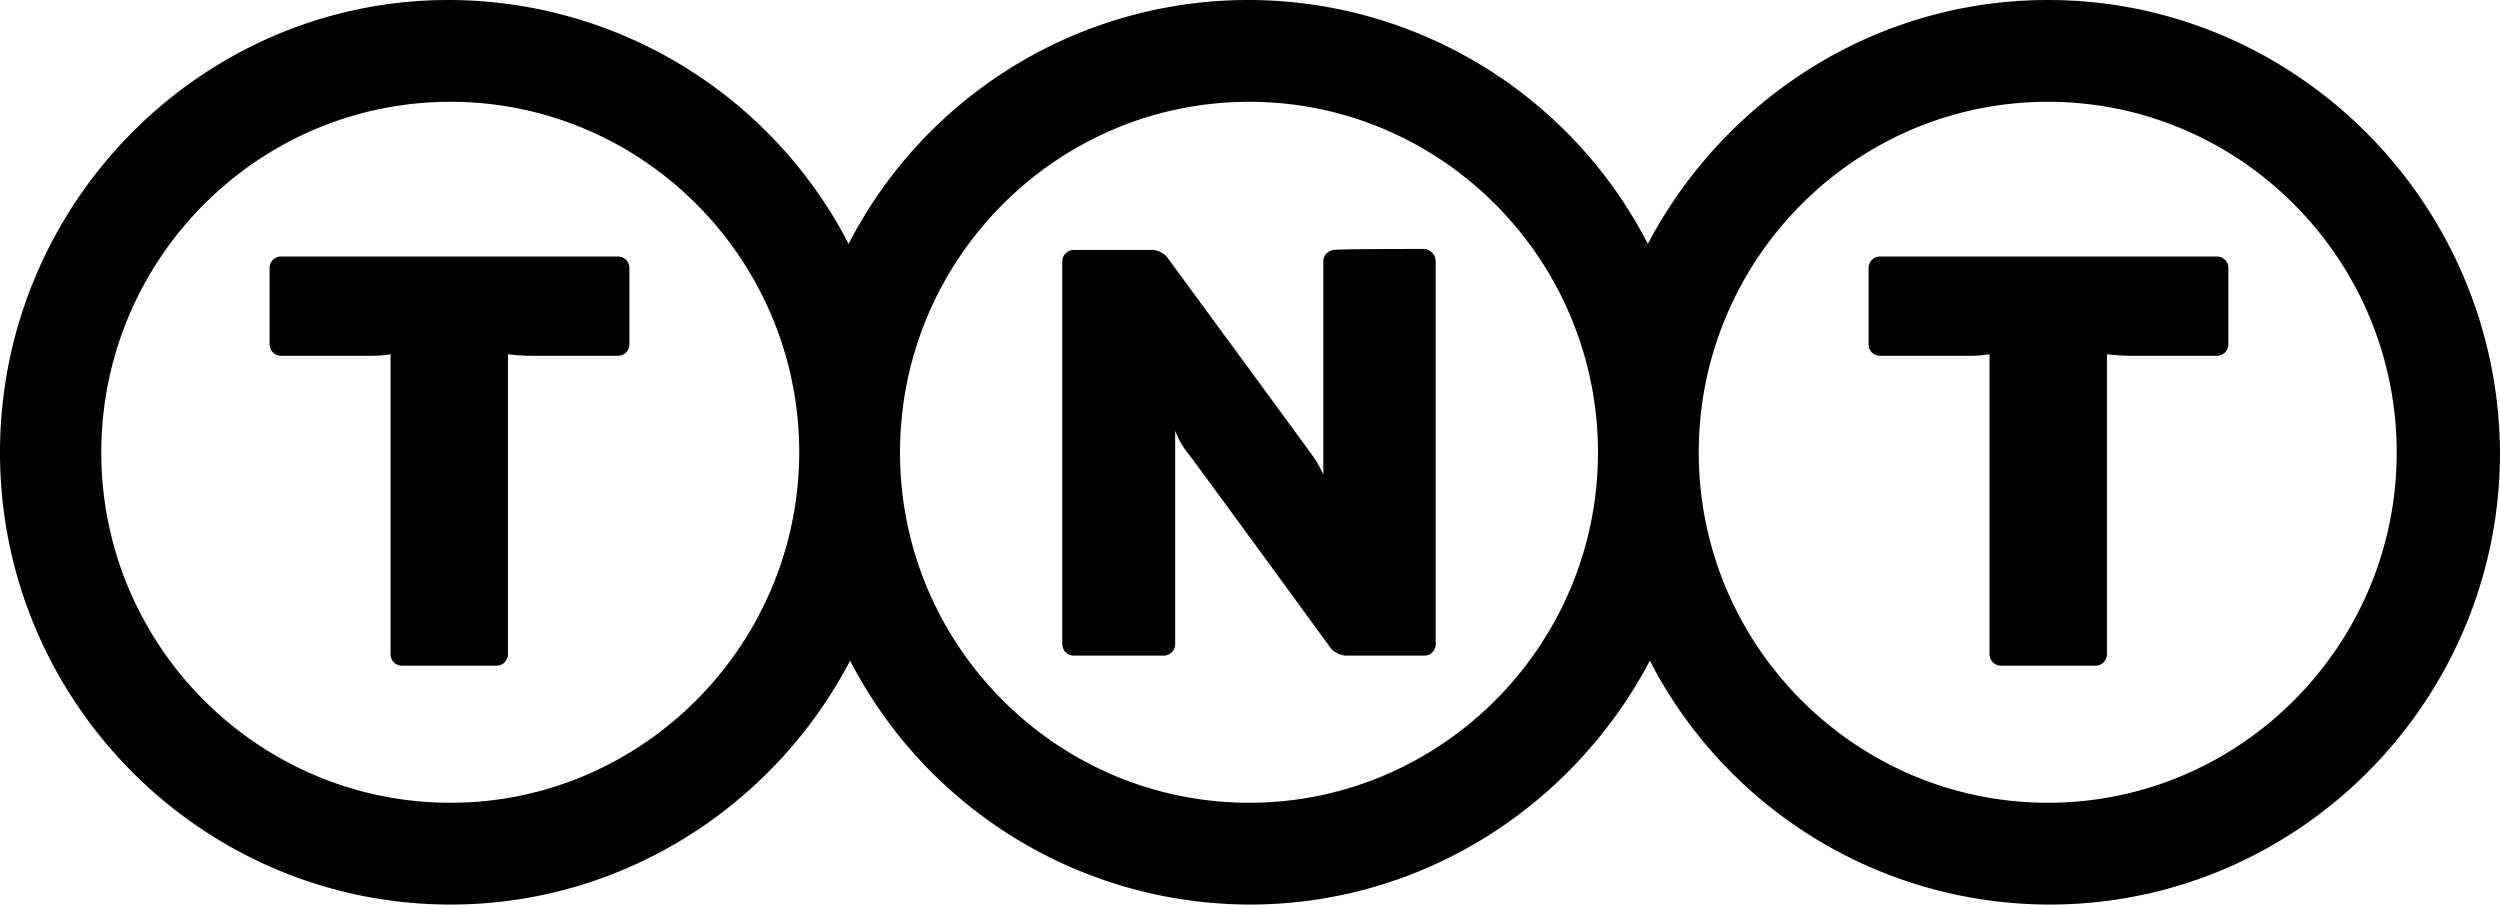 <?xml version="1.0" encoding="UTF-8" standalone="no"?>
<svg xmlns:rdf="http://www.w3.org/1999/02/22-rdf-syntax-ns#" xmlns="http://www.w3.org/2000/svg" height="215.4" width="595.32" version="1.1" xmlns:cc="http://creativecommons.org/ns#" xmlns:dc="http://purl.org/dc/elements/1.1/" viewBox="0 0 595.32 215.4"><path d="M338.88,59.28a2.969,2.969,0,0,1,3,3v91.08a2.716,2.716,0,0,1-2.76,2.76H320.28a5.864,5.864,0,0,1-3.24-1.56s-33.84-46.44-34.92-47.64a21.834,21.834,0,0,1-2.28-4.32v50.76a2.746,2.746,0,0,1-2.88,2.76H255.84a2.746,2.746,0,0,1-2.88-2.76V62.28a2.746,2.746,0,0,1,2.88-2.76h18.84a5.189,5.189,0,0,1,3.12,1.56s33.48,45.6,34.92,47.64a25.564,25.564,0,0,1,2.4,4.32V62.28a2.716,2.716,0,0,1,2.76-2.76C317.88,59.28,337.56,59.28,338.88,59.28Zm148.8,131.88c-45.84,0-83.16-37.44-83.16-83.4,0-46.08,37.32-83.52,83.16-83.52,45.72,0,83.04,37.44,83.04,83.52C570.72,153.72,533.4,191.16,487.68,191.16Zm-190.2,0c-45.84,0-83.16-37.44-83.16-83.4,0-46.08,37.32-83.52,83.16-83.52,45.72,0,83.04,37.44,83.04,83.52C380.52,153.72,343.2,191.16,297.48,191.16Zm-190.2,0c-45.84,0-83.16-37.44-83.16-83.4,0-46.08,37.32-83.52,83.16-83.52,45.72,0,83.04,37.44,83.04,83.52C190.2,153.72,152.88,191.16,107.28,191.16ZM487.68,0C446.4,0,410.52,23.64,392.4,58.08a106.996,106.996,0,0,0-190.32,0A107.307,107.307,0,0,0,106.8,0C48.12,0,0,48.36,0,107.76,0,167.04,48.12,215.4,107.28,215.4c41.16,0,77.16-23.64,95.16-58.08A107.261,107.261,0,0,0,297.6,215.4c41.28,0,77.16-23.64,95.28-58.08a107.122,107.122,0,0,0,95.16,58.08c59.16,0,107.28-48.36,107.28-107.64C594.96,48.36,546.72,0,487.68,0ZM66.96,61.08a2.716,2.716,0,0,0-2.76,2.76V81.96a2.716,2.716,0,0,0,2.76,2.76H88.8a27.447,27.447,0,0,0,4.2-.36v71.4a2.716,2.716,0,0,0,2.76,2.76H118.2a2.716,2.716,0,0,0,2.76-2.76V84.36a47.587,47.587,0,0,0,5.28.36h20.88a2.716,2.716,0,0,0,2.76-2.76V63.84a2.716,2.716,0,0,0-2.76-2.76Zm460.92,0a2.716,2.716,0,0,1,2.76,2.76V81.96a2.716,2.716,0,0,1-2.76,2.76H507.12a48.228,48.228,0,0,1-5.4-.36v71.4a2.716,2.716,0,0,1-2.76,2.76H476.52a2.716,2.716,0,0,1-2.76-2.76V84.36a27.448,27.448,0,0,1-4.2.36H447.72a2.716,2.716,0,0,1-2.76-2.76V63.84a2.716,2.716,0,0,1,2.76-2.76Z" fill="#000"/></svg>
